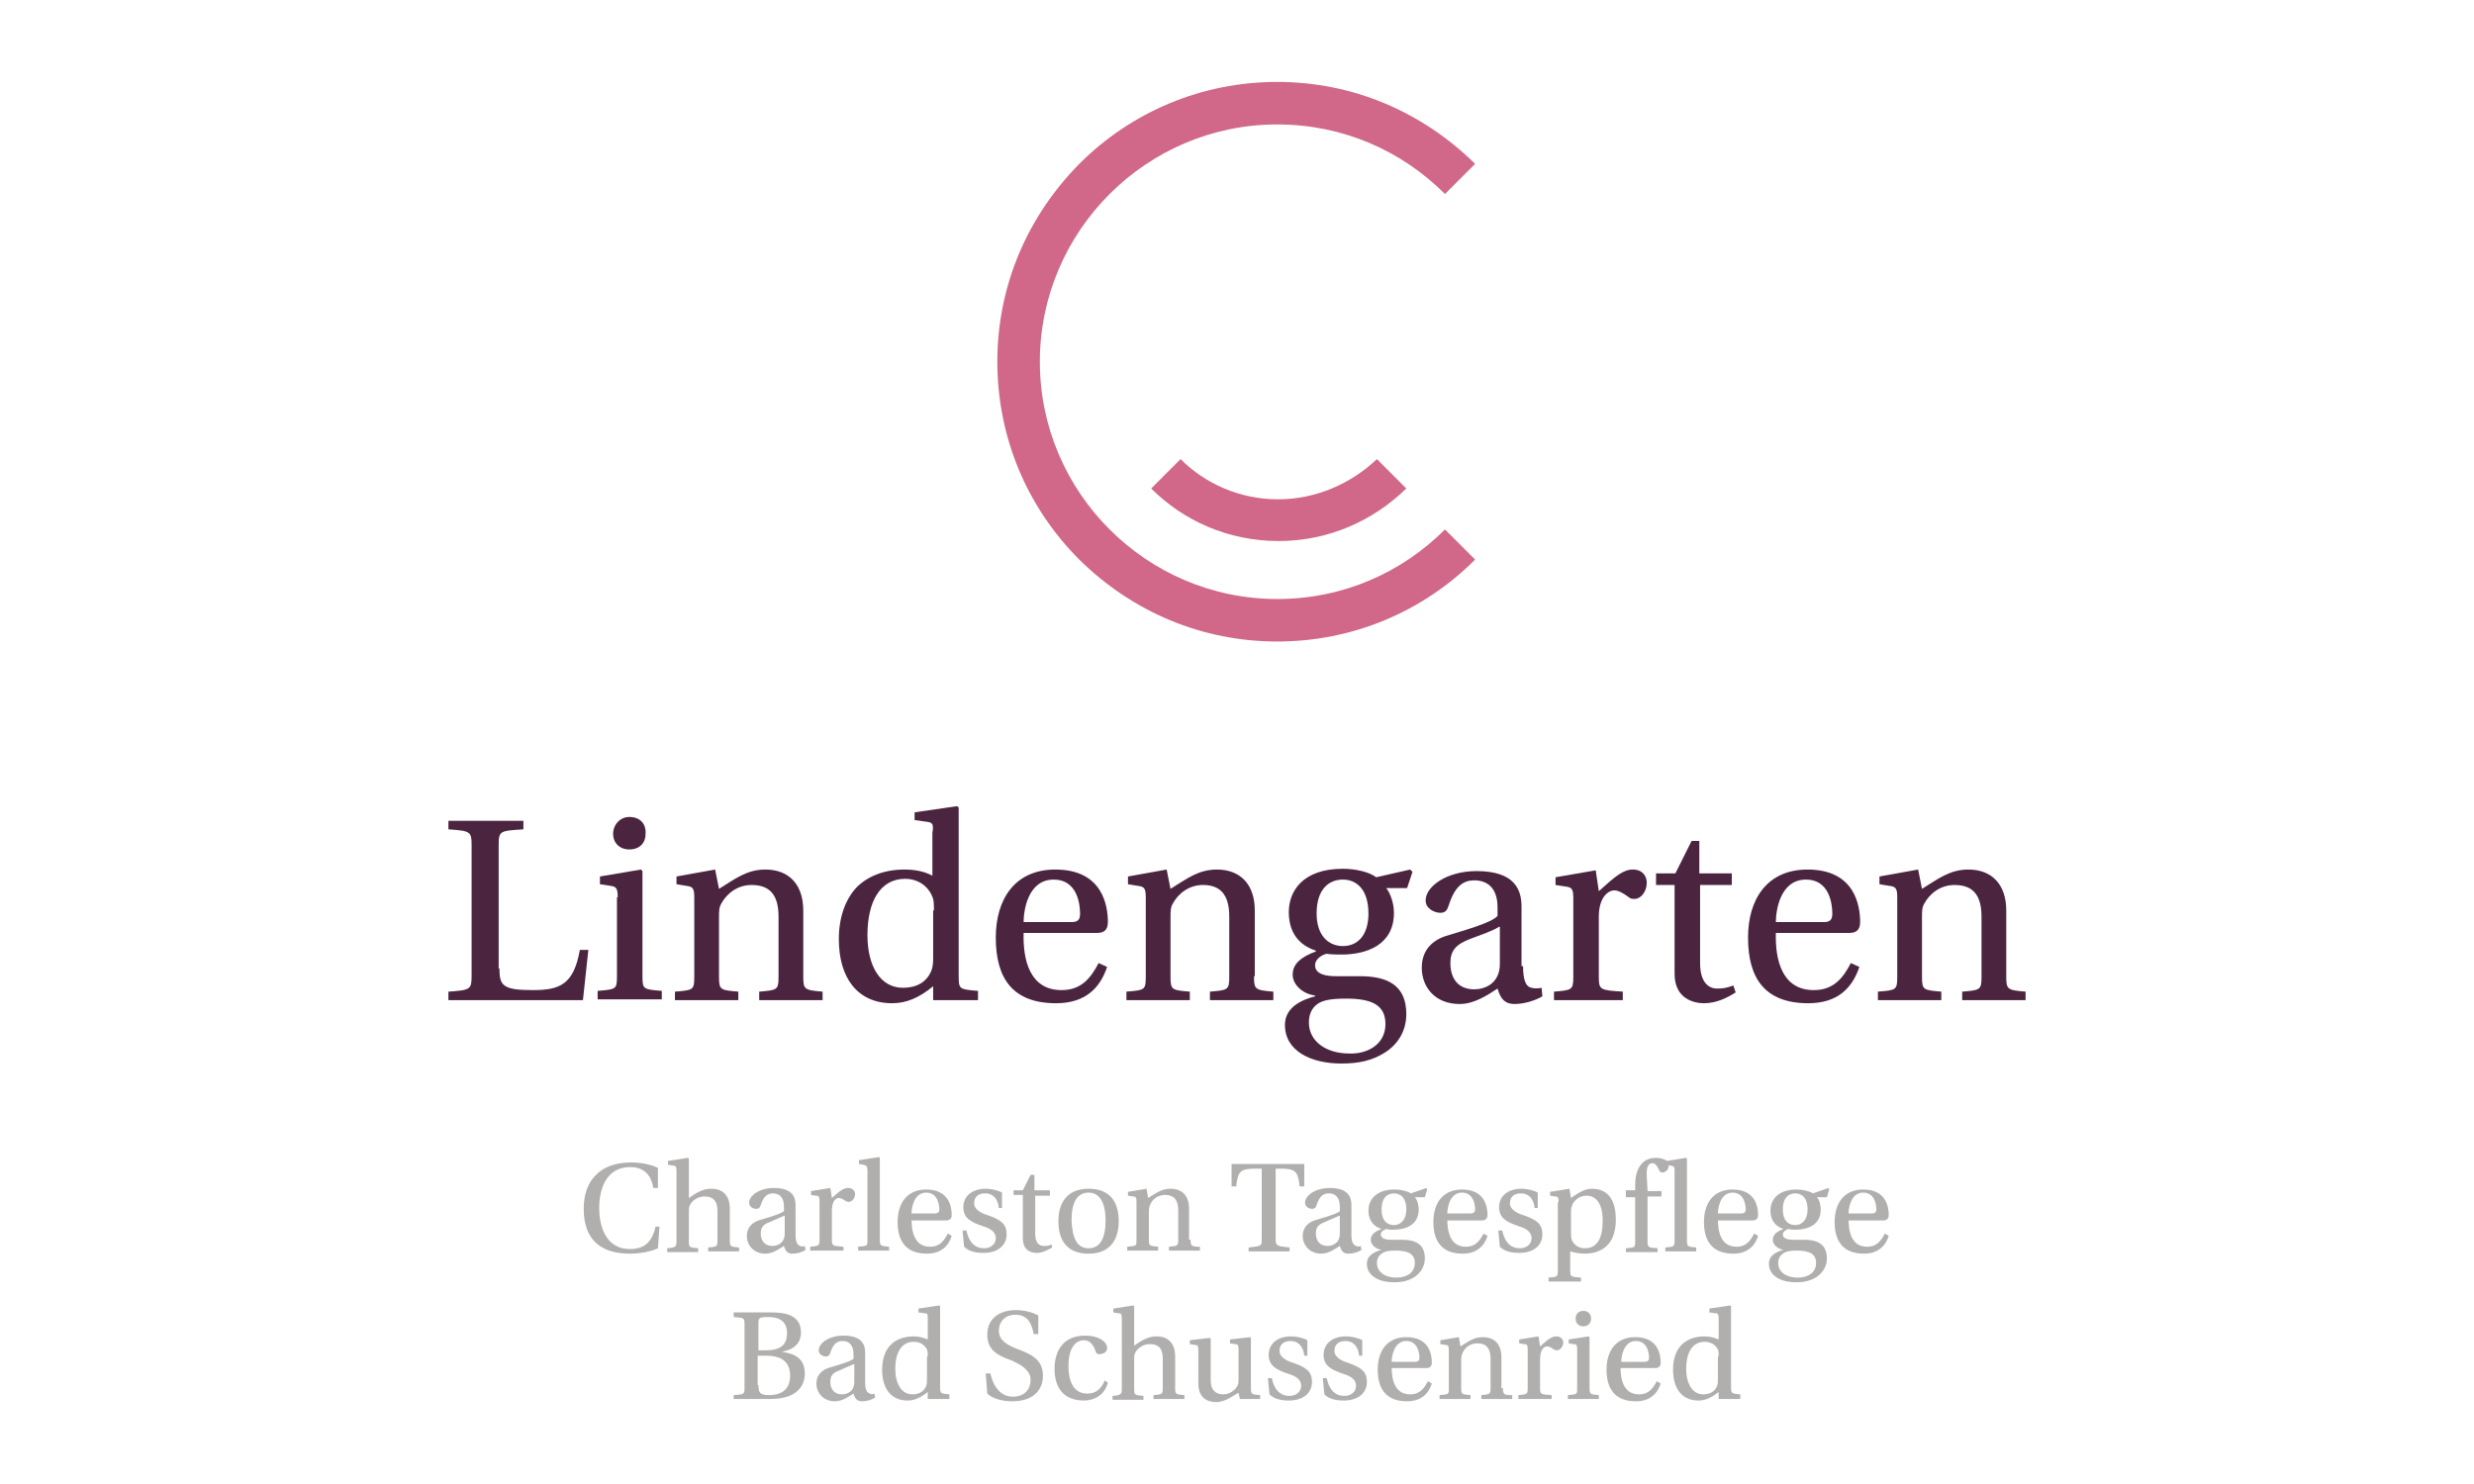 <?xml version="1.0" encoding="UTF-8"?>
<svg xmlns="http://www.w3.org/2000/svg" xmlns:xlink="http://www.w3.org/1999/xlink" version="1.1" id="Ebene_1" x="0px" y="0px" viewBox="0 0 320 192" style="enable-background:new 0 0 320 192;" xml:space="preserve">
<style type="text/css">
	.st0{fill:#D16889;}
	.st1{fill:#4B2540;}
	.st2{fill:#B1AEAE;}
</style>
<g>
	<g>
		<g>
			<path class="st0" d="M165.3,64.6c-4.9,0-9.4-2-12.6-5.2l-3.8,3.8c4.2,4.2,10,6.8,16.5,6.8c6.4,0,12.2-2.6,16.5-6.8l-3.8-3.8     C174.7,62.6,170.2,64.6,165.3,64.6 M190.8,72.4c-6.8,6.8-15.9,10.6-25.6,10.6c-9.7,0-18.7-3.8-25.6-10.6     c-6.8-6.8-10.6-15.9-10.6-25.6c0-9.7,3.8-18.7,10.6-25.6c6.8-6.8,15.9-10.6,25.6-10.6c9.7,0,18.7,3.8,25.6,10.6l-3.9,3.9     c-5.6-5.6-13.2-9-21.7-9c-16.9,0-30.7,13.8-30.7,30.7c0,16.9,13.8,30.7,30.7,30.7c8.5,0,16.1-3.4,21.7-9L190.8,72.4z"></path>
		</g>
	</g>
	<g>
		<path class="st1" d="M64.6,125.3c0,2.2,0.4,2.8,4.3,2.8c3.5,0,5.3-0.7,6.1-5.2h1.1l-0.7,6.5H58v-1.1c2.9-0.2,3-0.3,3-2.1v-16.8    c0-1.8-0.1-1.9-3-2.1v-1.1h9.7v1.1c-3.1,0.2-3.2,0.2-3.2,2.1V125.3z"></path>
		<path class="st1" d="M79.9,116.1c0-1.2-0.2-1.4-1-1.5l-1.3-0.2v-1l5.3-0.9l0.2,0.2v13.6c0,1.7,0.1,1.7,2.5,1.9v1.1h-8.3v-1.1    c2.4-0.2,2.5-0.2,2.5-1.9V116.1z M83.5,107.9c0,1.2-0.8,2-2.1,2s-2.1-0.9-2.1-2c0-1.2,0.9-2.2,2.1-2.2    C82.8,105.7,83.6,106.6,83.5,107.9z"></path>
		<path class="st1" d="M103.9,126.3c0,1.7,0.1,1.8,2.5,2v1.1h-8.2v-1.1c2.3-0.2,2.5-0.2,2.5-1.9v-7.8c0-2.9-1.2-4.1-3.5-4.1    c-1.8,0-3.2,1.1-3.9,2.4c-0.3,0.5-0.3,1-0.3,1.8v7.7c0,1.7,0.2,1.7,2.5,1.9v1.1h-8.2v-1.1c2.4-0.2,2.5-0.2,2.5-2v-10.2    c0-1.2-0.2-1.4-1.1-1.5l-1.2-0.2v-1l5-0.9l0.5,2.5c2.1-1.3,3.6-2.5,6-2.5c3.1,0,4.9,2,4.9,5.3V126.3z"></path>
		<path class="st1" d="M119.7,106.3l-1.4-0.2v-1l5.5-0.8l0.2,0.2v21.8c0,1.7,0.1,1.7,2.5,1.9v1.2h-5.8v-1.8    c-1.8,1.5-3.5,2.2-5.3,2.2c-4.5,0-6.9-3.3-6.9-8.3c0-2.9,0.9-5.2,2.3-6.7c1.4-1.4,3.5-2.3,6.2-2.3c1.5,0,2.7,0.3,3.6,0.8v-5.5    C120.8,106.5,120.6,106.4,119.7,106.3z M120.8,117.8c0-0.9,0-1.4-0.3-2c-0.6-1.3-1.9-2.1-3.4-2.1c-3.3,0-4.9,3-4.9,7.3    c0,3.9,1.6,6.8,4.6,6.8c1.7,0,3.1-0.7,3.7-2.3c0.2-0.6,0.2-1.1,0.2-1.8V117.8z"></path>
		<path class="st1" d="M132.4,120.7c-0.1,3.5,0.8,7.4,4.9,7.4c2.6,0,3.8-1.6,4.8-3.5l1.1,0.5c-0.9,2.7-2.8,4.7-6.6,4.7    c-5.6,0-7.8-3.2-7.8-8.5c0-5,2.5-8.8,7.7-8.8c6.2,0,6.8,4.8,6.8,6.8c0,1.1-0.6,1.4-1.4,1.4H132.4z M138.6,119.3    c0.9,0,1.1-0.4,1.1-1.1c0-1.3-0.4-4.4-3.4-4.4c-3.4,0-3.9,4.1-3.9,5.5H138.6z"></path>
		<path class="st1" d="M162.2,126.3c0,1.7,0.1,1.8,2.5,2v1.1h-8.2v-1.1c2.3-0.2,2.5-0.2,2.5-1.9v-7.8c0-2.9-1.2-4.1-3.4-4.1    c-1.8,0-3.2,1.1-3.9,2.4c-0.3,0.5-0.3,1-0.3,1.8v7.7c0,1.7,0.2,1.7,2.5,1.9v1.1h-8.2v-1.1c2.4-0.2,2.5-0.2,2.5-2v-10.2    c0-1.2-0.2-1.4-1.1-1.5l-1.2-0.2v-1l5-0.9l0.5,2.5c2.1-1.3,3.6-2.5,6-2.5c3.1,0,4.9,2,4.9,5.3V126.3z"></path>
		<path class="st1" d="M182.4,112.5l0.3,0.3l-0.7,2.1h-2.7c0.5,0.6,1,1.9,1,3.2c0,4.2-3.6,5.4-6.8,5.4c-0.4,0-1.3,0-1.9-0.1    c-0.5,0.1-1.5,0.6-1.5,1.5c0,0.6,0.4,1.4,2.7,1.4h3.1c3.6,0,6,1.2,6,4.9c0,2.3-1.2,4-2.8,5c-1.6,1-3.3,1.4-5.6,1.4    c-3.9,0-7.3-1.6-7.3-5c0-2.4,2.4-3.3,3.9-3.7v-0.1c-1.6-0.2-2.9-1.4-2.9-2.7c0-1.4,1.1-2.3,3-3v-0.1c-1.5-0.5-3.5-1.7-3.5-5    c0-2.6,1.7-5.6,7-5.6c1.6,0,3.4,0.4,4.3,1.1L182.4,112.5z M179.2,132.5c0-2.5-1.8-3.3-5.1-3.3c-1.9,0-3,0.2-3.7,0.7    c-0.7,0.5-1.1,1.3-1.1,2.4c0,2.4,2.2,4,5.2,4C176.9,136.4,179.2,135.1,179.2,132.5z M170.3,118.2c0,2.8,1.5,4.2,3.4,4.2    c1.9,0,3.3-1.4,3.3-4.2c0-3.2-1.6-4.4-3.3-4.4C172,113.8,170.3,114.9,170.3,118.2z"></path>
		<path class="st1" d="M197,125c0,2.1,0.5,2.7,1.1,2.8c0.3,0.1,0.9,0.1,1.3,0l0.1,1.1c-0.8,0.5-2.3,1-3.6,1c-1.2,0-1.8-0.6-2.2-2    c-1.1,0.7-2.9,2-4.9,2c-3.2,0-4.9-2.2-4.9-4.7c0-1.6,0.7-3.3,3.1-4.1c2.6-0.8,5.9-1.7,6.7-2.6v-1.1c0-2.6-1.4-3.5-3-3.5    c-1.4,0-2.5,0.7-3.3,3.2c-0.2,0.6-0.4,1-1.1,1s-1.9-0.5-1.9-1.6c0-1.8,2.7-3.8,6.6-3.8c5.1,0,5.8,2.6,5.8,4.6V125z M193.9,119.9    c-0.7,0.5-2.5,1.1-3.8,1.6c-1.8,0.7-2.5,1.5-2.5,3.1c0,2,1,3.4,3.1,3.4c1.3,0,3.3-0.7,3.3-3.3V119.9z"></path>
		<path class="st1" d="M206.8,126.4c0,1.7,0.2,1.7,3.1,1.9v1.1H201v-1.1c2.3-0.2,2.5-0.2,2.5-1.9v-10.2c0-1.2-0.2-1.4-1-1.5    l-1.3-0.2v-1l5.2-0.9l0.4,2.7c2.2-2,3.2-2.8,4.4-2.8c1.3,0,1.8,0.9,1.8,1.7c0,1.1-0.7,2.1-1.6,2.1c-0.2,0-0.5,0-0.7-0.2    c-0.8-0.6-1.4-0.9-1.9-0.9c-0.8,0-2,0.9-2,3.4V126.4z"></path>
		<path class="st1" d="M219.9,114.5v10.1c0,2.5,1.1,3.3,2.2,3.3c0.8,0,1.3-0.1,2.1-0.4l0.3,0.9c-1.1,0.7-2.5,1.4-4.1,1.4    c-1.2,0-3.8-0.5-3.8-3.8v-11.5h-2.4V113h2.5l2.1-4.2h1v4.2h4.2v1.5H219.9z"></path>
		<path class="st1" d="M229.7,120.7c-0.1,3.5,0.8,7.4,4.9,7.4c2.6,0,3.8-1.6,4.8-3.5l1.1,0.5c-0.9,2.7-2.8,4.7-6.6,4.7    c-5.6,0-7.8-3.2-7.8-8.5c0-5,2.5-8.8,7.7-8.8c6.2,0,6.8,4.8,6.8,6.8c0,1.1-0.6,1.4-1.4,1.4H229.7z M235.9,119.3    c0.9,0,1.1-0.4,1.1-1.1c0-1.3-0.4-4.4-3.4-4.4c-3.4,0-3.9,4.1-3.9,5.5H235.9z"></path>
		<path class="st1" d="M259.5,126.3c0,1.7,0.1,1.8,2.5,2v1.1h-8.2v-1.1c2.3-0.2,2.5-0.2,2.5-1.9v-7.8c0-2.9-1.2-4.1-3.5-4.1    c-1.8,0-3.2,1.1-3.9,2.4c-0.3,0.5-0.3,1-0.3,1.8v7.7c0,1.7,0.2,1.7,2.5,1.9v1.1h-8.2v-1.1c2.4-0.2,2.5-0.2,2.5-2v-10.2    c0-1.2-0.2-1.4-1.1-1.5l-1.2-0.2v-1l5-0.9l0.5,2.5c2.1-1.3,3.6-2.5,6-2.5c3.1,0,4.9,2,4.9,5.3V126.3z"></path>
	</g>
	<g>
		<path class="st2" d="M99.8,169.8c1.9,0,3.8,0.4,3.8,2.6c0,1.4-0.9,2.2-2.5,2.5v0c1.6,0.2,3,0.8,3,2.8c0,1-0.4,1.8-1,2.3    c-0.8,0.7-2,1-3.5,1h-4.7v-0.5c1.4-0.1,1.4-0.1,1.4-1v-8.1c0-0.9,0-0.9-1.4-1v-0.6H99.8z M98.1,174.7h1c1.7,0,2.7-0.6,2.7-2.2    c0-1.7-1.2-2.1-2.4-2.1c-1.2,0-1.3,0.1-1.3,0.8V174.7z M98.1,179.2c0,1,0.2,1.3,1.4,1.3c1.4,0,2.7-0.6,2.7-2.5    c0-1.8-1.1-2.6-3.1-2.6h-1.1V179.2z"></path>
		<path class="st2" d="M111.9,178.9c0,1,0.3,1.3,0.6,1.4c0.2,0.1,0.4,0.1,0.6,0l0.1,0.5c-0.4,0.3-1.1,0.5-1.7,0.5    c-0.6,0-0.9-0.3-1.1-1c-0.5,0.3-1.4,1-2.4,1c-1.5,0-2.4-1.1-2.4-2.3c0-0.8,0.4-1.6,1.5-2c1.3-0.4,2.8-0.8,3.3-1.2v-0.6    c0-1.3-0.7-1.7-1.4-1.7c-0.7,0-1.2,0.3-1.6,1.5c-0.1,0.3-0.2,0.5-0.6,0.5c-0.3,0-0.9-0.2-0.9-0.8c0-0.9,1.3-1.9,3.2-1.9    c2.5,0,2.8,1.3,2.8,2.2V178.9z M110.4,176.5c-0.4,0.2-1.2,0.5-1.8,0.8c-0.9,0.3-1.2,0.7-1.2,1.5c0,0.9,0.5,1.6,1.5,1.6    c0.6,0,1.6-0.3,1.6-1.6V176.5z"></path>
		<path class="st2" d="M119.5,169.9l-0.7-0.1v-0.5l2.7-0.4l0.1,0.1v10.5c0,0.8,0.1,0.8,1.2,0.9v0.6H120v-0.9    c-0.9,0.7-1.7,1.1-2.6,1.1c-2.2,0-3.3-1.6-3.3-4c0-1.4,0.4-2.5,1.1-3.2c0.7-0.7,1.7-1.1,3-1.1c0.7,0,1.3,0.2,1.8,0.4v-2.7    C120,170,120,169.9,119.5,169.9z M120,175.5c0-0.4,0-0.7-0.1-0.9c-0.3-0.6-0.9-1-1.7-1c-1.6,0-2.4,1.4-2.4,3.5    c0,1.9,0.8,3.3,2.2,3.3c0.8,0,1.5-0.3,1.8-1.1c0.1-0.3,0.1-0.5,0.1-0.9V175.5z"></path>
		<path class="st2" d="M133.7,172.6c-0.3-1.7-1-2.5-2.4-2.5c-1.3,0-2.1,0.9-2.1,2.1c0,1.3,1.3,1.9,2.3,2.3c1.9,0.7,3.4,1.4,3.4,3.5    c0,1.7-1.1,3.3-4,3.3c-1.1,0-2.5-0.3-3.2-1l-0.2-2.6h0.6c0.4,1.8,1.4,3,2.9,3c1.4,0,2.3-0.8,2.3-2.2c0-1.3-1.4-2-2.5-2.5    c-1.7-0.6-3.1-1.3-3.1-3.3c0-2.2,1.7-3.2,3.7-3.2c1.1,0,2.2,0.3,2.9,0.7v2.4H133.7z"></path>
		<path class="st2" d="M143.3,178.9c-0.5,1.8-2,2.3-3.1,2.3c-2.4,0-3.8-1.4-3.8-4.1c0-2.2,1-4.3,4-4.3c1.7,0,2.8,0.8,2.8,1.6    c0,0.6-0.6,0.8-1,0.8c-0.3,0-0.4-0.1-0.5-0.4c-0.3-0.9-0.8-1.4-1.5-1.4c-1.1,0-2,1-2,3.4c0,1.6,0.5,3.5,2.4,3.5    c1.2,0,1.8-0.6,2.3-1.7L143.3,178.9z"></path>
		<path class="st2" d="M145.1,170.6c0-0.6-0.1-0.7-0.5-0.7l-0.6-0.1v-0.5l2.6-0.4l0.1,0.1v5.1c1-0.7,1.8-1.2,2.9-1.2    c1.5,0,2.4,0.9,2.4,2.6v4.1c0,0.8,0.1,0.8,1.2,0.9v0.5h-4v-0.5c1.1-0.1,1.2-0.1,1.2-0.9v-3.8c0-1.4-0.6-1.9-1.7-1.9    c-0.8,0-1.6,0.5-1.9,1.2c-0.1,0.2-0.1,0.5-0.1,0.9v3.7c0,0.8,0.1,0.8,1.2,0.9v0.5h-4v-0.5c1.1-0.1,1.2-0.2,1.2-0.9V170.6z"></path>
		<path class="st2" d="M160.4,181.1l-0.2-0.9c-0.5,0.2-1.6,1.2-2.9,1.2c-1.2,0-2.3-0.6-2.3-2.4v-4.3c0-0.6-0.1-0.7-0.5-0.7l-0.6-0.1    v-0.5l2.6-0.3l0.1,0.1v5.4c0,1.3,0.7,1.8,1.6,1.8c0.8,0,1.6-0.5,1.9-1.2c0.1-0.2,0.1-0.5,0.1-1v-3.6c0-0.6-0.1-0.7-0.5-0.7    l-0.6-0.1v-0.5l2.6-0.3l0.1,0.1v6.5c0,0.8,0.1,0.8,1.2,0.9v0.5H160.4z"></path>
		<path class="st2" d="M168.7,175.4c-0.1-1-0.6-1.9-1.8-1.9c-0.8,0-1.4,0.4-1.4,1.3c0,0.8,1,1.3,1.7,1.5c1.7,0.6,2.5,1.1,2.5,2.5    c0,1.4-1.1,2.4-3,2.4c-1,0-1.9-0.2-2.5-0.8l-0.2-2.1h0.5c0.3,1.4,1,2.3,2.3,2.3c0.8,0,1.5-0.5,1.5-1.3c0-0.9-0.8-1.3-1.8-1.6    c-1.4-0.5-2.4-1-2.4-2.4c0-1.5,1.2-2.4,2.9-2.4c0.7,0,1.6,0.2,2.1,0.5v2H168.7z"></path>
		<path class="st2" d="M175.8,175.4c-0.1-1-0.6-1.9-1.8-1.9c-0.8,0-1.4,0.4-1.4,1.3c0,0.8,1,1.3,1.7,1.5c1.7,0.6,2.5,1.1,2.5,2.5    c0,1.4-1.1,2.4-3,2.4c-1,0-1.9-0.2-2.5-0.8l-0.2-2.1h0.5c0.3,1.4,1,2.3,2.3,2.3c0.8,0,1.5-0.5,1.5-1.3c0-0.9-0.8-1.3-1.8-1.6    c-1.4-0.5-2.4-1-2.4-2.4c0-1.5,1.2-2.4,2.9-2.4c0.7,0,1.6,0.2,2.1,0.5v2H175.8z"></path>
		<path class="st2" d="M180,176.8c0,1.7,0.4,3.6,2.4,3.6c1.3,0,1.8-0.8,2.3-1.7l0.5,0.3c-0.4,1.3-1.4,2.3-3.2,2.3    c-2.7,0-3.8-1.6-3.8-4.1c0-2.4,1.2-4.2,3.7-4.2c3,0,3.3,2.3,3.3,3.3c0,0.5-0.3,0.7-0.7,0.7H180z M183,176.2c0.4,0,0.6-0.2,0.6-0.5    c0-0.6-0.2-2.2-1.7-2.2c-1.6,0-1.9,2-1.9,2.7H183z"></path>
		<path class="st2" d="M194.4,179.6c0,0.8,0.1,0.9,1.2,0.9v0.5h-4v-0.5c1.1-0.1,1.2-0.1,1.2-0.9v-3.8c0-1.4-0.6-2-1.7-2    c-0.9,0-1.6,0.5-1.9,1.2c-0.1,0.2-0.2,0.5-0.2,0.9v3.7c0,0.8,0.1,0.8,1.2,0.9v0.5h-4v-0.5c1.2-0.1,1.2-0.1,1.2-0.9v-4.9    c0-0.6-0.1-0.7-0.5-0.7l-0.6-0.1v-0.5l2.4-0.4l0.2,1.2c1-0.6,1.7-1.2,2.9-1.2c1.5,0,2.4,0.9,2.4,2.6V179.6z"></path>
		<path class="st2" d="M199.2,179.6c0,0.8,0.1,0.8,1.5,0.9v0.5h-4.3v-0.5c1.1-0.1,1.2-0.1,1.2-0.9v-5c0-0.6-0.1-0.7-0.5-0.7    l-0.6-0.1v-0.5l2.5-0.4l0.2,1.3c1-0.9,1.5-1.3,2.1-1.3c0.6,0,0.9,0.4,0.9,0.8c0,0.5-0.4,1-0.8,1c-0.1,0-0.2,0-0.4-0.1    c-0.4-0.3-0.7-0.4-0.9-0.4c-0.4,0-0.9,0.4-0.9,1.7V179.6z"></path>
		<path class="st2" d="M204,174.6c0-0.6-0.1-0.7-0.5-0.7l-0.6-0.1v-0.5l2.6-0.4l0.1,0.1v6.6c0,0.8,0.1,0.8,1.2,0.9v0.5h-4v-0.5    c1.2-0.1,1.2-0.1,1.2-0.9V174.6z M205.8,170.6c0,0.6-0.4,1-1,1c-0.6,0-1-0.4-1-1c0-0.6,0.4-1,1-1    C205.4,169.6,205.8,170,205.8,170.6z"></path>
		<path class="st2" d="M209.6,176.8c0,1.7,0.4,3.6,2.4,3.6c1.3,0,1.8-0.8,2.3-1.7l0.5,0.3c-0.4,1.3-1.4,2.3-3.2,2.3    c-2.7,0-3.8-1.6-3.8-4.1c0-2.4,1.2-4.2,3.7-4.2c3,0,3.3,2.3,3.3,3.3c0,0.5-0.3,0.7-0.7,0.7H209.6z M212.7,176.2    c0.4,0,0.6-0.2,0.6-0.5c0-0.6-0.2-2.2-1.7-2.2c-1.6,0-1.9,2-1.9,2.7H212.7z"></path>
		<path class="st2" d="M221.8,169.9l-0.7-0.1v-0.5l2.7-0.4l0.1,0.1v10.5c0,0.8,0.1,0.8,1.2,0.9v0.6h-2.8v-0.9    c-0.9,0.7-1.7,1.1-2.6,1.1c-2.2,0-3.3-1.6-3.3-4c0-1.4,0.4-2.5,1.1-3.2c0.7-0.7,1.7-1.1,3-1.1c0.7,0,1.3,0.2,1.8,0.4v-2.7    C222.3,170,222.2,169.9,221.8,169.9z M222.3,175.5c0-0.4,0-0.7-0.1-0.9c-0.3-0.6-0.9-1-1.7-1c-1.6,0-2.4,1.4-2.4,3.5    c0,1.9,0.8,3.3,2.2,3.3c0.8,0,1.5-0.3,1.8-1.1c0.1-0.3,0.1-0.5,0.1-0.9V175.5z"></path>
	</g>
	<g>
		<path class="st2" d="M85.3,158.7l-0.2,2.8c-0.8,0.4-2.3,0.7-3.6,0.7c-3.9,0-6-1.9-6-5.8c0-1.8,0.5-3.3,1.5-4.3    c1-1.1,2.6-1.7,4.6-1.7c1.4,0,2.7,0.3,3.5,0.7v2.6h-0.6c-0.3-1.9-1.4-2.7-3-2.7c-3,0-4,2.7-4,5.3c0,1.9,0.6,5.3,4,5.3    c2.1,0,2.9-1.2,3.3-2.9H85.3z"></path>
		<path class="st2" d="M87.5,151.5c0-0.6-0.1-0.7-0.5-0.7l-0.6-0.1v-0.5l2.6-0.4l0.1,0.1v5.1c1-0.7,1.8-1.2,2.9-1.2    c1.5,0,2.4,0.9,2.4,2.6v4.1c0,0.8,0.1,0.8,1.2,0.9v0.5h-4v-0.5c1.1-0.1,1.2-0.1,1.2-0.9v-3.8c0-1.4-0.6-1.9-1.7-1.9    c-0.8,0-1.6,0.5-1.9,1.2c-0.1,0.2-0.1,0.5-0.1,0.9v3.7c0,0.8,0.1,0.8,1.2,0.9v0.5h-4v-0.5c1.1-0.1,1.2-0.2,1.2-0.9V151.5z"></path>
		<path class="st2" d="M102.9,159.8c0,1,0.3,1.3,0.6,1.4c0.2,0.1,0.4,0.1,0.6,0l0.1,0.5c-0.4,0.3-1.1,0.5-1.7,0.5    c-0.6,0-0.9-0.3-1.1-1c-0.5,0.3-1.4,1-2.4,1c-1.5,0-2.4-1.1-2.4-2.3c0-0.8,0.4-1.6,1.5-2c1.3-0.4,2.8-0.8,3.3-1.2v-0.6    c0-1.3-0.7-1.7-1.4-1.7c-0.7,0-1.2,0.3-1.6,1.5c-0.1,0.3-0.2,0.5-0.6,0.5c-0.3,0-0.9-0.2-0.9-0.8c0-0.9,1.3-1.9,3.2-1.9    c2.5,0,2.8,1.3,2.8,2.2V159.8z M101.4,157.3c-0.4,0.2-1.2,0.5-1.8,0.8c-0.9,0.3-1.2,0.7-1.2,1.5c0,0.9,0.5,1.6,1.5,1.6    c0.6,0,1.6-0.3,1.6-1.6V157.3z"></path>
		<path class="st2" d="M107.6,160.4c0,0.8,0.1,0.8,1.5,0.9v0.5h-4.3v-0.5c1.1-0.1,1.2-0.1,1.2-0.9v-5c0-0.6-0.1-0.7-0.5-0.7    l-0.6-0.1v-0.5l2.5-0.4l0.2,1.3c1-0.9,1.5-1.3,2.1-1.3c0.6,0,0.9,0.4,0.9,0.8c0,0.5-0.4,1-0.8,1c-0.1,0-0.2,0-0.4-0.1    c-0.4-0.3-0.7-0.4-0.9-0.4c-0.4,0-0.9,0.4-0.9,1.7V160.4z"></path>
		<path class="st2" d="M112.2,151.5c0-0.6-0.1-0.7-0.5-0.8l-0.6-0.1v-0.5l2.6-0.4l0.1,0.1v10.6c0,0.8,0.1,0.8,1.2,0.9v0.5h-4v-0.5    c1.2-0.1,1.2-0.1,1.2-0.9V151.5z"></path>
		<path class="st2" d="M117.9,157.7c0,1.7,0.4,3.6,2.4,3.6c1.3,0,1.8-0.8,2.3-1.7l0.5,0.3c-0.4,1.3-1.4,2.3-3.2,2.3    c-2.7,0-3.8-1.6-3.8-4.1c0-2.4,1.2-4.2,3.7-4.2c3,0,3.3,2.3,3.3,3.3c0,0.5-0.3,0.7-0.7,0.7H117.9z M120.9,157    c0.4,0,0.6-0.2,0.6-0.5c0-0.6-0.2-2.2-1.7-2.2c-1.6,0-1.9,2-1.9,2.7H120.9z"></path>
		<path class="st2" d="M129.2,156.3c-0.1-1-0.6-1.9-1.8-1.9c-0.8,0-1.4,0.4-1.4,1.3c0,0.8,1,1.3,1.7,1.5c1.7,0.6,2.5,1.1,2.5,2.5    c0,1.4-1.1,2.4-3,2.4c-1,0-1.9-0.2-2.5-0.8l-0.2-2.1h0.5c0.3,1.4,1,2.3,2.3,2.3c0.8,0,1.5-0.5,1.5-1.3c0-0.9-0.8-1.3-1.8-1.6    c-1.4-0.5-2.4-1-2.4-2.4c0-1.5,1.2-2.4,2.9-2.4c0.7,0,1.6,0.2,2.1,0.5v2H129.2z"></path>
		<path class="st2" d="M133.9,154.7v4.9c0,1.2,0.5,1.6,1.1,1.6c0.4,0,0.6,0,1-0.2l0.1,0.4c-0.6,0.3-1.2,0.7-2,0.7    c-0.6,0-1.8-0.2-1.8-1.9v-5.6h-1.2V154h1.2l1-2h0.5v2h2v0.7H133.9z"></path>
		<path class="st2" d="M144.7,158c0,2.6-1.3,4.2-3.9,4.2c-2.6,0-3.9-1.5-3.9-4.2c0-2.6,1.3-4.2,3.9-4.2    C143.4,153.8,144.7,155.3,144.7,158z M140.8,161.5c1.5,0,2.2-1.3,2.2-3.6c0-2.2-0.7-3.6-2.2-3.6c-1.5,0-2.2,1.3-2.2,3.6    C138.7,160.2,139.3,161.5,140.8,161.5z"></path>
		<path class="st2" d="M154,160.4c0,0.8,0.1,0.9,1.2,0.9v0.5h-4v-0.5c1.1-0.1,1.2-0.1,1.2-0.9v-3.8c0-1.4-0.6-2-1.7-2    c-0.9,0-1.6,0.5-1.9,1.2c-0.1,0.2-0.2,0.5-0.2,0.9v3.7c0,0.8,0.1,0.8,1.2,0.9v0.5h-4v-0.5c1.2-0.1,1.2-0.1,1.2-0.9v-4.9    c0-0.6-0.1-0.7-0.5-0.7l-0.6-0.1v-0.5l2.4-0.4l0.2,1.2c1-0.6,1.7-1.2,2.9-1.2c1.5,0,2.4,0.9,2.4,2.6V160.4z"></path>
		<path class="st2" d="M165,160.3c0,0.7,0.1,0.9,1,1l0.8,0.1v0.5h-5.3v-0.5l0.8-0.1c0.9-0.1,0.9-0.3,0.9-1v-9.1h-0.9    c-1.9,0-2.2,0.4-2.4,2.3h-0.6v-2.9h9.4v2.9h-0.6c-0.2-1.9-0.5-2.3-2.4-2.3H165V160.3z"></path>
		<path class="st2" d="M174.8,159.8c0,1,0.3,1.3,0.6,1.4c0.2,0.1,0.4,0.1,0.6,0l0.1,0.5c-0.4,0.3-1.1,0.5-1.7,0.5    c-0.6,0-0.9-0.3-1.1-1c-0.5,0.3-1.4,1-2.4,1c-1.5,0-2.4-1.1-2.4-2.3c0-0.8,0.4-1.6,1.5-2c1.3-0.4,2.8-0.8,3.3-1.2v-0.6    c0-1.3-0.7-1.7-1.4-1.7c-0.7,0-1.2,0.3-1.6,1.5c-0.1,0.3-0.2,0.5-0.6,0.5c-0.3,0-0.9-0.2-0.9-0.8c0-0.9,1.3-1.9,3.2-1.9    c2.5,0,2.8,1.3,2.8,2.2V159.8z M173.2,157.3c-0.4,0.2-1.2,0.5-1.8,0.8c-0.9,0.3-1.2,0.7-1.2,1.5c0,0.9,0.5,1.6,1.5,1.6    c0.6,0,1.6-0.3,1.6-1.6V157.3z"></path>
		<path class="st2" d="M184.5,153.7l0.1,0.2l-0.3,1H183c0.3,0.3,0.5,0.9,0.5,1.6c0,2-1.7,2.6-3.3,2.6c-0.2,0-0.6,0-0.9-0.1    c-0.2,0.1-0.7,0.3-0.7,0.7c0,0.3,0.2,0.7,1.3,0.7h1.5c1.7,0,2.9,0.6,2.9,2.4c0,1.1-0.6,1.9-1.3,2.4c-0.8,0.5-1.6,0.7-2.7,0.7    c-1.9,0-3.5-0.8-3.5-2.4c0-1.2,1.2-1.6,1.9-1.8v0c-0.8-0.1-1.4-0.7-1.4-1.3c0-0.7,0.6-1.1,1.4-1.4v0c-0.7-0.2-1.7-0.8-1.7-2.4    c0-1.2,0.8-2.7,3.4-2.7c0.8,0,1.6,0.2,2.1,0.5L184.5,153.7z M183,163.4c0-1.2-0.9-1.6-2.5-1.6c-0.9,0-1.4,0.1-1.8,0.4    c-0.3,0.2-0.6,0.6-0.6,1.2c0,1.2,1.1,1.9,2.5,1.9C181.9,165.3,183,164.7,183,163.4z M178.7,156.5c0,1.4,0.7,2,1.6,2    c0.9,0,1.6-0.7,1.6-2c0-1.6-0.8-2.1-1.6-2.1C179.5,154.4,178.7,154.9,178.7,156.5z"></path>
		<path class="st2" d="M187.2,157.7c0,1.7,0.4,3.6,2.4,3.6c1.3,0,1.8-0.8,2.3-1.7l0.5,0.3c-0.4,1.3-1.4,2.3-3.2,2.3    c-2.7,0-3.8-1.6-3.8-4.1c0-2.4,1.2-4.2,3.7-4.2c3,0,3.3,2.3,3.3,3.3c0,0.5-0.3,0.7-0.7,0.7H187.2z M190.2,157    c0.4,0,0.6-0.2,0.6-0.5c0-0.6-0.2-2.2-1.7-2.2c-1.6,0-1.9,2-1.9,2.7H190.2z"></path>
		<path class="st2" d="M198.5,156.3c-0.1-1-0.6-1.9-1.8-1.9c-0.8,0-1.4,0.4-1.4,1.3c0,0.8,1,1.3,1.7,1.5c1.7,0.6,2.5,1.1,2.5,2.5    c0,1.4-1.1,2.4-3,2.4c-1,0-1.9-0.2-2.5-0.8l-0.2-2.1h0.5c0.3,1.4,1,2.3,2.3,2.3c0.8,0,1.5-0.5,1.5-1.3c0-0.9-0.8-1.3-1.8-1.6    c-1.4-0.5-2.4-1-2.4-2.4c0-1.5,1.2-2.4,2.9-2.4c0.7,0,1.6,0.2,2.1,0.5v2H198.5z"></path>
		<path class="st2" d="M201.6,155.5c0-0.6-0.1-0.7-0.5-0.7l-0.6-0.1v-0.5l2.5-0.4l0.2,1.2c0.6-0.4,1.6-1.2,2.7-1.2    c2.9,0,3.1,2.8,3.1,4c0,3.3-1.9,4.4-4.1,4.4c-0.7,0-1.5-0.2-1.8-0.3v2.5c0,0.8,0.1,0.8,1.4,0.9v0.5h-4.2v-0.5    c1.1-0.1,1.2-0.1,1.2-0.9V155.5z M203.2,159.4c0,0.4,0,0.7,0.1,1c0.3,0.7,0.9,1.1,1.7,1.1c1.6,0,2.3-1.3,2.3-3.6    c0-2.8-1.4-3.2-2-3.2c-0.9,0-1.5,0.4-1.9,1.1c-0.1,0.3-0.2,0.5-0.2,0.9V159.4z"></path>
		<path class="st2" d="M211.5,154v-0.7c0-1.8,0.7-3.5,2.7-3.5c0.7,0,1.1,0.2,1.4,0.4l2.5-0.4l0.1,0.1l0,10.6c0,0.8,0.1,0.8,1.2,0.9    v0.5h-4v-0.5c1.1-0.1,1.2-0.1,1.2-0.9v-9c0-0.6-0.1-0.6-0.5-0.7l-0.3,0c0.1,0.4-0.3,0.9-0.8,0.9c-0.2,0-0.3-0.1-0.4-0.3    c-0.4-0.9-0.7-0.9-0.9-0.9c-0.2,0-0.8,0.1-0.7,1.6c0,0.6,0.1,1.3,0.1,2h1.8v0.7h-1.8v5.8c0,0.8,0.1,0.8,1.3,0.9v0.5h-4.1v-0.5    c1.2-0.1,1.2-0.1,1.2-0.9v-5.7h-1.2V154H211.5z"></path>
		<path class="st2" d="M222.2,157.7c0,1.7,0.4,3.6,2.4,3.6c1.3,0,1.8-0.8,2.3-1.7l0.5,0.3c-0.4,1.3-1.4,2.3-3.2,2.3    c-2.7,0-3.8-1.6-3.8-4.1c0-2.4,1.2-4.2,3.7-4.2c3,0,3.3,2.3,3.3,3.3c0,0.5-0.3,0.7-0.7,0.7H222.2z M225.2,157    c0.4,0,0.6-0.2,0.6-0.5c0-0.6-0.2-2.2-1.7-2.2c-1.6,0-1.9,2-1.9,2.7H225.2z"></path>
		<path class="st2" d="M236.5,153.7l0.1,0.2l-0.3,1H235c0.3,0.3,0.5,0.9,0.5,1.6c0,2-1.7,2.6-3.3,2.6c-0.2,0-0.6,0-0.9-0.1    c-0.2,0.1-0.7,0.3-0.7,0.7c0,0.3,0.2,0.7,1.3,0.7h1.5c1.7,0,2.9,0.6,2.9,2.4c0,1.1-0.6,1.9-1.3,2.4c-0.8,0.5-1.6,0.7-2.7,0.7    c-1.9,0-3.5-0.8-3.5-2.4c0-1.2,1.2-1.6,1.9-1.8v0c-0.8-0.1-1.4-0.7-1.4-1.3c0-0.7,0.6-1.1,1.4-1.4v0c-0.7-0.2-1.7-0.8-1.7-2.4    c0-1.2,0.8-2.7,3.4-2.7c0.8,0,1.6,0.2,2.1,0.5L236.5,153.7z M234.9,163.4c0-1.2-0.9-1.6-2.5-1.6c-0.9,0-1.4,0.1-1.8,0.4    c-0.3,0.2-0.6,0.6-0.6,1.2c0,1.2,1.1,1.9,2.5,1.9C233.8,165.3,234.9,164.7,234.9,163.4z M230.6,156.5c0,1.4,0.7,2,1.6,2    c0.9,0,1.6-0.7,1.6-2c0-1.6-0.8-2.1-1.6-2.1C231.4,154.4,230.6,154.9,230.6,156.5z"></path>
		<path class="st2" d="M239.1,157.7c0,1.7,0.4,3.6,2.4,3.6c1.3,0,1.8-0.8,2.3-1.7l0.5,0.3c-0.4,1.3-1.4,2.3-3.2,2.3    c-2.7,0-3.8-1.6-3.8-4.1c0-2.4,1.2-4.2,3.7-4.2c3,0,3.3,2.3,3.3,3.3c0,0.5-0.3,0.7-0.7,0.7H239.1z M242.1,157    c0.4,0,0.6-0.2,0.6-0.5c0-0.6-0.2-2.2-1.7-2.2c-1.6,0-1.9,2-1.9,2.7H242.1z"></path>
	</g>
</g>
</svg>
